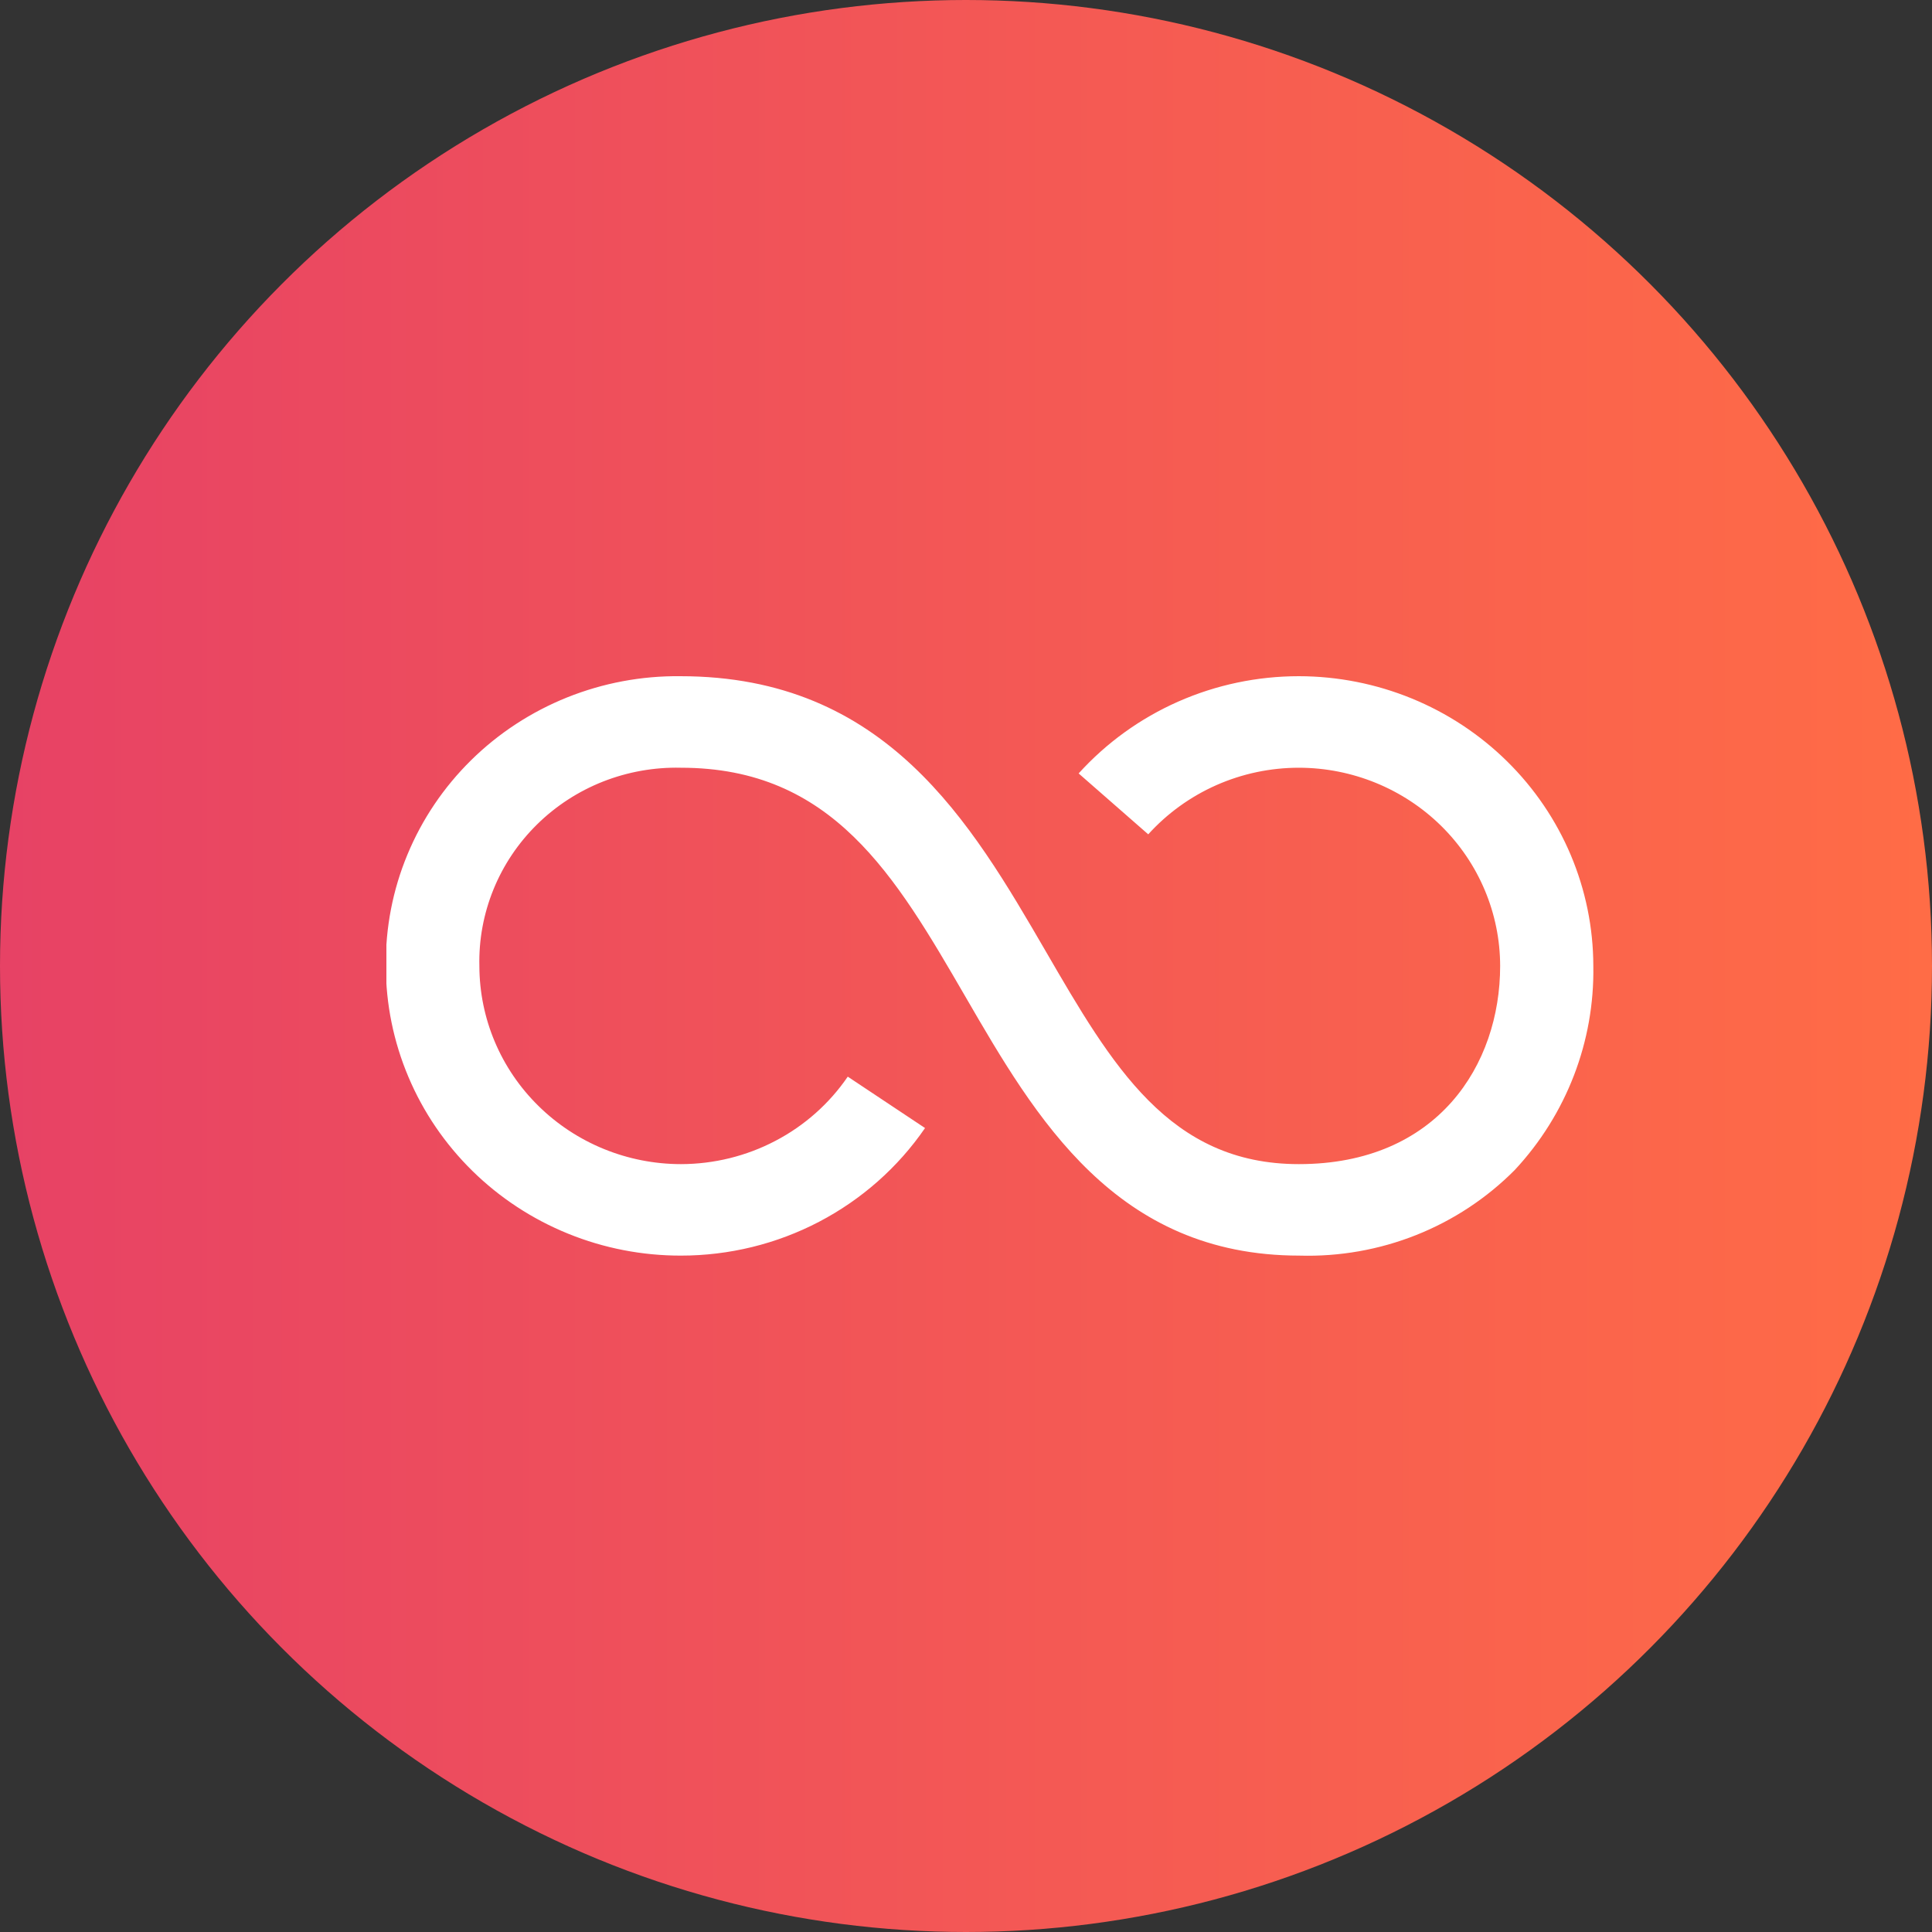 <svg width="40" height="40" viewBox="0 0 40 40" fill="none" xmlns="http://www.w3.org/2000/svg">
<rect x="0" y="0" width="40" height="40" fill="#333333" stroke="none"/>
<circle cx="20" cy="20" r="19.25" fill="url(#paint0_linear_6803_65078)" stroke="url(#paint1_linear_6803_65078)" stroke-width="1.5"/>
<g clip-path="url(#clip0_6803_65078)">
<path d="M26.903 25.996C23.099 25.996 21.445 23.149 19.989 20.637C18.532 18.125 17.238 15.895 14.097 15.895C13.546 15.882 12.998 15.98 12.486 16.181C11.974 16.383 11.509 16.685 11.119 17.069C10.729 17.453 10.422 17.91 10.217 18.414C10.012 18.918 9.912 19.457 9.925 20C9.927 21.088 10.367 22.131 11.15 22.899C11.932 23.668 12.992 24.101 14.097 24.102C14.78 24.101 15.452 23.936 16.054 23.62C16.657 23.305 17.171 22.848 17.552 22.291L19.152 23.355C18.593 24.168 17.84 24.834 16.959 25.295C16.078 25.756 15.095 25.996 14.097 25.996C13.296 25.997 12.502 25.843 11.762 25.542C11.021 25.241 10.348 24.8 9.781 24.243C9.214 23.686 8.763 23.025 8.456 22.297C8.148 21.569 7.989 20.788 7.988 20C7.98 19.21 8.131 18.425 8.435 17.694C8.738 16.962 9.187 16.297 9.755 15.738C10.322 15.179 10.998 14.738 11.742 14.439C12.486 14.141 13.282 13.991 14.085 14C18.346 14 20.101 17.027 21.651 19.695C23.022 22.058 24.207 24.102 26.891 24.102C29.77 24.102 31.059 22.039 31.059 20C31.058 18.912 30.619 17.869 29.838 17.099C29.056 16.33 27.997 15.896 26.891 15.895C26.302 15.895 25.72 16.018 25.182 16.256C24.645 16.494 24.165 16.841 23.773 17.274L22.332 16.013C22.905 15.38 23.607 14.873 24.393 14.526C25.179 14.179 26.03 14 26.891 14C28.508 14.002 30.057 14.635 31.2 15.76C32.343 16.884 32.986 18.409 32.988 20C33.015 21.561 32.433 23.073 31.361 24.224C30.783 24.806 30.088 25.265 29.321 25.57C28.554 25.875 27.73 26.02 26.903 25.996Z" fill="white"/>
</g>
<defs>
<linearGradient id="paint0_linear_6803_65078" x1="0" y1="20" x2="40" y2="20" gradientUnits="userSpaceOnUse">
<stop stop-color="#E74265"/>
<stop offset="1" stop-color="#FF6C46"/>
</linearGradient>
<linearGradient id="paint1_linear_6803_65078" x1="0" y1="20" x2="40" y2="20" gradientUnits="userSpaceOnUse">
<stop stop-color="#E74265"/>
<stop offset="1" stop-color="#FF6C46"/>
</linearGradient>
<clipPath id="clip0_6803_65078">
<rect width="25" height="12" fill="white" transform="translate(8 14)"/>
</clipPath>
</defs>
</svg>
